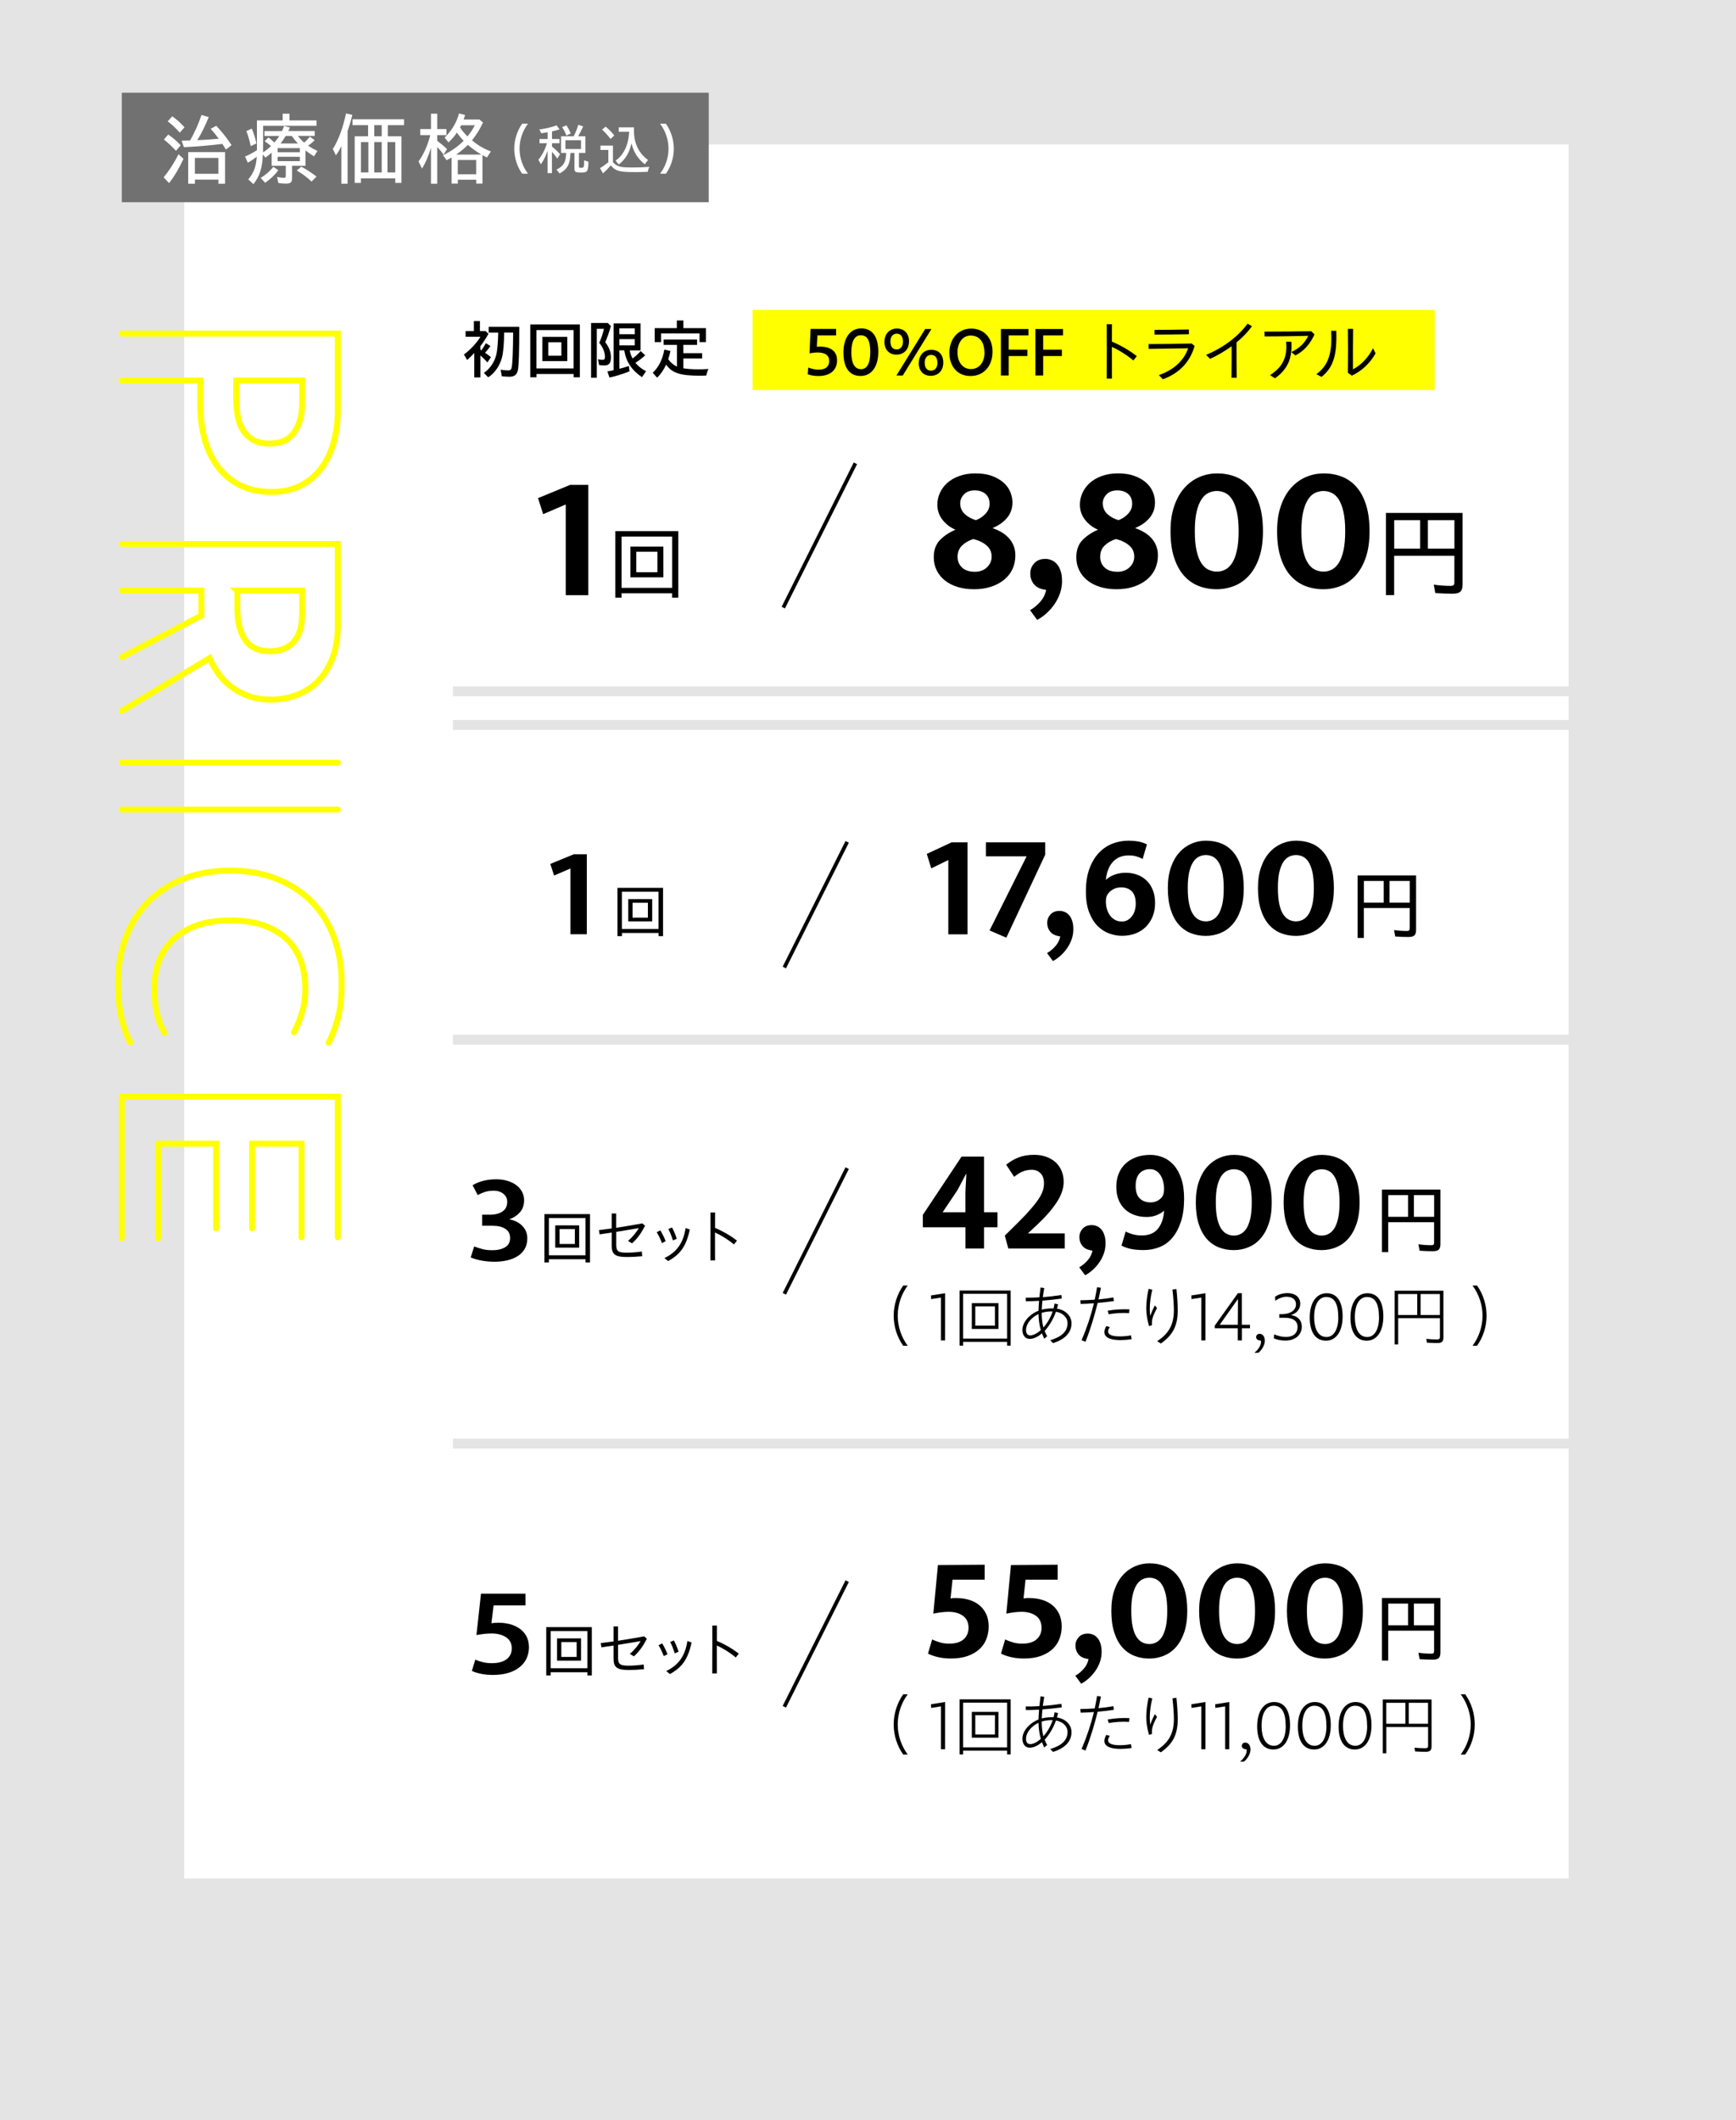 <?xml version="1.0" encoding="UTF-8"?>
<svg id="_レイヤー_2" data-name="レイヤー 2" xmlns="http://www.w3.org/2000/svg" viewBox="0 0 350 427.46">
  <defs>
    <style>
      .cls-1 {
        stroke: #fff;
        stroke-width: 1.2px;
      }

      .cls-1, .cls-2, .cls-3, .cls-4 {
        stroke-miterlimit: 10;
      }

      .cls-1, .cls-5 {
        fill: #fff;
      }

      .cls-2 {
        stroke: #000;
        stroke-width: .75px;
      }

      .cls-2, .cls-3, .cls-4 {
        fill: none;
      }

      .cls-6 {
        fill: #ff0;
      }

      .cls-6, .cls-7, .cls-8, .cls-9, .cls-5 {
        stroke-width: 0px;
      }

      .cls-3 {
        stroke: #e4e4e4;
        stroke-linecap: square;
        stroke-width: 2px;
      }

      .cls-7 {
        fill: #000;
      }

      .cls-8 {
        fill: #e4e4e4;
      }

      .cls-9 {
        fill: #727171;
      }

      .cls-4 {
        stroke: #ff0;
        stroke-linecap: round;
        stroke-width: 1.2px;
      }
    </style>
  </defs>
  <g id="_テキスト" data-name="テキスト">
    <rect class="cls-8" width="350" height="427.46"/>
    <g>
      <rect class="cls-1" x="37.74" y="29.73" width="277.91" height="348.4"/>
      <line class="cls-3" x1="92.32" y1="139.37" x2="315.65" y2="139.37"/>
      <line class="cls-3" x1="92.32" y1="146.16" x2="315.65" y2="146.16"/>
      <line class="cls-3" x1="92.32" y1="209.62" x2="315.65" y2="209.62"/>
      <line class="cls-3" x1="92.32" y1="291.05" x2="315.65" y2="291.05"/>
      <rect class="cls-6" x="151.72" y="62.48" width="137.54" height="16.15"/>
      <g>
        <path class="cls-7" d="M95.6,71.18c-.43.48-.91.95-1.41,1.4l-.66-1.11c1.19-.84,2.61-2.35,3.33-3.57h-2.99v-1.16h1.67v-2h1.22v2h1.15l.57.56c-.52.94-1.05,1.75-1.64,2.51v.67l.21.16c.34-.46.61-.91.91-1.45l.92.58c-.32.47-.71.94-1.09,1.35.56.38.83.57,1.19.89l-.71,1.06c-.39-.44-.84-.89-1.42-1.41v4.43h-1.23v-4.88ZM97.55,75.19c1.33-.91,2.29-2.39,2.58-4.02.17-.9.27-2.18.32-4.1h-1.93v-1.19h6.17c0,5.21-.08,7.65-.27,8.71-.18.93-.71,1.37-1.72,1.37-.35,0-.97-.04-1.53-.09l-.23-1.33c.48.09,1.09.14,1.46.14.56,0,.71-.16.81-.84.14-1.11.21-2.95.25-6.78h-1.82c-.01,2.25-.17,3.96-.43,5-.45,1.7-1.46,3.17-2.78,4.01l-.88-.89Z"/>
        <path class="cls-7" d="M106.9,65.42h10.01v10.65h-1.25v-.67h-7.5v.67h-1.25v-10.65ZM115.65,74.28v-7.73h-7.5v7.73h7.5ZM109.35,67.92h5.02v4.88h-5.02v-4.88ZM113.18,71.72v-2.72h-2.64v2.72h2.64Z"/>
        <path class="cls-7" d="M119.18,65.12h3.35l.63.61c-.36,1.28-.71,2.31-1.14,3.27.76.94,1.15,1.96,1.15,3.06,0,1.16-.38,1.62-1.33,1.62-.36,0-.72-.03-1.06-.09l-.22-1.16c.32.08.67.12.93.12.34,0,.48-.18.48-.6,0-.9-.43-1.96-1.15-2.83.43-.98.74-1.91.94-2.82h-1.44v9.86h-1.15v-11.02ZM122.45,74.88c.49-.07.98-.17,1.26-.25v-9.44h5.43v5.45h-2.17c.08.56.31,1.21.57,1.63.56-.39,1.1-.9,1.63-1.49l.91.86c-.69.63-1.28,1.07-1.97,1.5.5.64,1.2,1.2,2.14,1.71l-.82,1.19c-2.06-1.38-3.2-3.11-3.58-5.41h-.97v3.72c.63-.16,1.19-.31,1.9-.56l.14,1.08c-1.4.55-2.78.97-4.04,1.25l-.43-1.25ZM127.98,67.39v-1.19h-3.11v1.19h3.11ZM127.98,69.63v-1.25h-3.11v1.25h3.11Z"/>
        <path class="cls-7" d="M131.6,75.15c1.18-1.1,1.97-2.65,2.34-4.68l1.23.3c-.14.65-.26,1.12-.45,1.65.47.67,1.02,1.12,1.76,1.5v-4.39h-2.69v-1.07h6.75v1.07h-2.77v1.67h3.79v1.08h-3.79v1.97c.83.14,1.8.21,3.02.21.63,0,1.15-.01,2.03-.07-.22.51-.32.82-.43,1.33-.6.01-.91.03-1.19.03-4.05,0-5.71-.54-6.9-2.23-.54,1.14-1.11,1.95-1.82,2.63l-.88-1.01ZM132,66.15h4.46v-1.54h1.32v1.54h4.54v2.82h-1.28v-1.74h-7.76v1.74h-1.28v-2.82Z"/>
      </g>
      <g>
        <path class="cls-7" d="M114.94,97.76h3.67v22.24h-4.55v-18.29l-4.55,1.95-1.04-3.23,6.47-2.67Z"/>
        <path class="cls-7" d="M124.07,107.08h12.68v13.42h-1.25v-.88h-10.19v.88h-1.25v-13.42ZM135.51,118.52v-10.34h-10.19v10.34h10.19ZM127.09,110.21h6.65v6.19h-6.65v-6.19ZM132.54,115.37v-4.13h-4.26v4.13h4.26Z"/>
      </g>
      <path class="cls-7" d="M279.43,103.41h15.45v14.38c0,1.45-.53,1.91-2.06,1.91-.99,0-2.12-.04-3.44-.13l-.32-1.7c1.11.17,2.27.25,3.34.25.65,0,.82-.15.82-.73v-5.33h-12.14v7.92h-1.66v-16.57ZM286.32,110.61v-5.73h-5.23v5.73h5.23ZM293.23,110.61v-5.73h-5.35v5.73h5.35Z"/>
      <path class="cls-7" d="M273.72,176.49h11.78v10.96c0,1.1-.4,1.46-1.57,1.46-.75,0-1.62-.03-2.63-.1l-.24-1.3c.85.13,1.73.19,2.54.19.5,0,.62-.11.62-.56v-4.07h-9.25v6.03h-1.26v-12.63ZM278.97,181.98v-4.37h-3.99v4.37h3.99ZM284.23,181.98v-4.37h-4.08v4.37h4.08Z"/>
      <path class="cls-7" d="M278.63,239.84h11.78v10.96c0,1.1-.4,1.46-1.57,1.46-.75,0-1.62-.03-2.63-.1l-.24-1.3c.85.13,1.73.19,2.54.19.5,0,.62-.11.62-.56v-4.07h-9.25v6.03h-1.26v-12.63ZM283.88,245.33v-4.37h-3.99v4.37h3.99ZM289.14,245.33v-4.37h-4.08v4.37h4.08Z"/>
      <path class="cls-7" d="M278.63,322.19h11.78v10.96c0,1.1-.4,1.46-1.57,1.46-.75,0-1.62-.03-2.63-.1l-.24-1.3c.85.13,1.73.19,2.54.19.5,0,.62-.11.62-.56v-4.07h-9.25v6.03h-1.26v-12.63ZM283.88,327.68v-4.37h-3.99v4.37h3.99ZM289.14,327.68v-4.37h-4.08v4.37h4.08Z"/>
      <g>
        <path class="cls-7" d="M196.69,95.44c1.26,0,2.35.17,3.28.51.93.34,1.7.78,2.32,1.32.62.54,1.08,1.16,1.38,1.87.3.7.45,1.42.45,2.15,0,1.21-.36,2.25-1.08,3.11-.72.87-1.69,1.55-2.93,2.06.63.23,1.23.5,1.79.83.57.33,1.06.72,1.47,1.17.42.45.74.97.98,1.55.24.58.36,1.23.36,1.96,0,1.03-.2,1.97-.6,2.81-.4.84-.98,1.56-1.72,2.15-.74.59-1.62,1.05-2.64,1.38-1.02.33-2.15.49-3.38.49s-2.35-.16-3.34-.47c-1-.31-1.84-.75-2.55-1.32-.71-.57-1.25-1.25-1.64-2.04-.39-.79-.58-1.67-.58-2.62,0-1.46.42-2.62,1.25-3.47s1.87-1.55,3.13-2.08c-1.06-.45-1.93-1.12-2.62-2-.69-.88-1.04-1.9-1.04-3.06,0-.78.16-1.55.49-2.3s.81-1.43,1.45-2.02c.64-.59,1.45-1.07,2.42-1.43.97-.36,2.08-.55,3.34-.55ZM196.23,108.68c-.93.3-1.69.74-2.28,1.32-.59.58-.89,1.33-.89,2.26,0,.88.3,1.6.91,2.17.6.57,1.47.85,2.6.85.98,0,1.79-.3,2.42-.91.63-.6.94-1.32.94-2.15,0-.93-.35-1.69-1.06-2.28-.71-.59-1.58-1.01-2.64-1.26ZM193.59,101.47c0,.88.31,1.6.92,2.17.62.57,1.36.98,2.25,1.23.75-.28,1.4-.71,1.94-1.3s.81-1.25.81-1.98c0-.88-.28-1.55-.83-2.02-.55-.46-1.27-.7-2.15-.7-.93,0-1.66.26-2.17.79s-.77,1.13-.77,1.81Z"/>
        <path class="cls-7" d="M210.36,118.84c-.86-.18-1.51-.55-1.96-1.13-.45-.58-.68-1.27-.68-2.08s.26-1.47.79-2.06,1.28-.89,2.26-.89c.38,0,.77.08,1.17.23.4.15.77.4,1.09.75.33.35.59.82.79,1.4.2.58.3,1.28.3,2.11s-.14,1.68-.42,2.47c-.28.79-.66,1.53-1.13,2.21s-1.02,1.29-1.62,1.83c-.6.54-1.22.98-1.85,1.3l-1.43-1.96c.75-.43,1.44-.99,2.06-1.7.62-.71,1.01-1.5,1.19-2.38l-.57-.11Z"/>
        <path class="cls-7" d="M225.43,95.44c1.26,0,2.35.17,3.28.51.93.34,1.7.78,2.32,1.32.62.54,1.08,1.16,1.38,1.87.3.7.45,1.42.45,2.15,0,1.21-.36,2.25-1.08,3.11-.72.87-1.69,1.55-2.93,2.06.63.23,1.23.5,1.79.83.57.33,1.06.72,1.47,1.17.42.45.74.97.98,1.55.24.58.36,1.23.36,1.96,0,1.03-.2,1.97-.6,2.81-.4.84-.98,1.56-1.72,2.15-.74.59-1.62,1.05-2.64,1.38-1.02.33-2.15.49-3.38.49s-2.35-.16-3.34-.47c-.99-.31-1.84-.75-2.55-1.32-.71-.57-1.25-1.25-1.64-2.04-.39-.79-.58-1.67-.58-2.62,0-1.46.42-2.62,1.25-3.47s1.87-1.55,3.13-2.08c-1.06-.45-1.93-1.12-2.62-2-.69-.88-1.04-1.9-1.04-3.06,0-.78.16-1.55.49-2.3.33-.75.81-1.43,1.45-2.02.64-.59,1.45-1.07,2.42-1.43.97-.36,2.08-.55,3.34-.55ZM224.98,108.68c-.93.3-1.69.74-2.28,1.32-.59.58-.89,1.33-.89,2.26,0,.88.3,1.6.91,2.17.6.57,1.47.85,2.6.85.98,0,1.79-.3,2.42-.91.63-.6.94-1.32.94-2.15,0-.93-.35-1.69-1.06-2.28-.71-.59-1.58-1.01-2.64-1.26ZM222.34,101.47c0,.88.31,1.6.92,2.17.62.57,1.37.98,2.25,1.23.75-.28,1.4-.71,1.94-1.3s.81-1.25.81-1.98c0-.88-.28-1.55-.83-2.02-.55-.46-1.27-.7-2.15-.7-.93,0-1.66.26-2.17.79-.52.53-.77,1.13-.77,1.81Z"/>
        <path class="cls-7" d="M245.35,95.44c1.33,0,2.57.22,3.7.66,1.13.44,2.11,1.13,2.94,2.08.83.94,1.48,2.15,1.94,3.62.46,1.47.7,3.24.7,5.3s-.25,3.79-.75,5.27c-.5,1.47-1.18,2.69-2.04,3.64-.86.96-1.85,1.66-2.98,2.11-1.13.45-2.32.68-3.55.68-1.33,0-2.57-.23-3.7-.68-1.13-.45-2.11-1.15-2.94-2.09-.83-.94-1.48-2.15-1.96-3.62-.48-1.47-.72-3.24-.72-5.3s.26-3.68.77-5.15c.51-1.47,1.21-2.69,2.08-3.64.87-.96,1.86-1.67,2.98-2.15,1.12-.48,2.3-.72,3.53-.72ZM240.89,107.1c0,1.59.12,2.91.36,3.96.24,1.06.57,1.89.98,2.51s.89,1.05,1.43,1.3c.54.25,1.1.38,1.68.38s1.13-.13,1.66-.4c.53-.26.99-.7,1.4-1.32.4-.62.72-1.45.96-2.49.24-1.04.36-2.36.36-3.94s-.12-2.9-.36-3.94-.56-1.88-.96-2.49c-.4-.62-.87-1.05-1.4-1.3-.53-.25-1.08-.38-1.66-.38s-1.14.13-1.68.38c-.54.25-1.02.69-1.43,1.32s-.74,1.46-.98,2.49c-.24,1.03-.36,2.34-.36,3.92Z"/>
        <path class="cls-7" d="M266.84,95.44c1.33,0,2.57.22,3.7.66,1.13.44,2.11,1.13,2.94,2.08.83.94,1.48,2.15,1.94,3.62.46,1.47.7,3.24.7,5.3s-.25,3.79-.75,5.27c-.5,1.47-1.18,2.69-2.04,3.64-.86.96-1.85,1.66-2.98,2.11-1.13.45-2.32.68-3.55.68-1.33,0-2.57-.23-3.7-.68-1.13-.45-2.11-1.15-2.94-2.09-.83-.94-1.48-2.15-1.96-3.62-.48-1.47-.72-3.24-.72-5.3s.26-3.68.77-5.15c.51-1.47,1.21-2.69,2.08-3.64.87-.96,1.86-1.67,2.98-2.15,1.12-.48,2.3-.72,3.53-.72ZM262.38,107.1c0,1.59.12,2.91.36,3.96.24,1.06.57,1.89.98,2.51s.89,1.05,1.43,1.3c.54.25,1.1.38,1.68.38s1.13-.13,1.66-.4c.53-.26.99-.7,1.4-1.32.4-.62.72-1.45.96-2.49.24-1.04.36-2.36.36-3.94s-.12-2.9-.36-3.94-.56-1.88-.96-2.49c-.4-.62-.87-1.05-1.4-1.3-.53-.25-1.08-.38-1.66-.38s-1.14.13-1.68.38c-.54.25-1.02.69-1.43,1.32s-.74,1.46-.98,2.49c-.24,1.03-.36,2.34-.36,3.92Z"/>
      </g>
      <line class="cls-2" x1="172.46" y1="93.41" x2="157.92" y2="122.5"/>
      <g>
        <path class="cls-7" d="M115.65,172.24h2.66v16.12h-3.3v-13.26l-3.3,1.42-.76-2.34,4.69-1.93Z"/>
        <path class="cls-7" d="M124.48,179h9.2v9.74h-.9v-.64h-7.39v.64h-.9v-9.74ZM132.77,187.29v-7.5h-7.39v7.5h7.39ZM126.66,181.27h4.83v4.49h-4.83v-4.49ZM130.62,185.01v-3h-3.09v3h3.09Z"/>
      </g>
      <g>
        <path class="cls-7" d="M191.85,169.83h3.22v18.54h-3.88v-14.97l-3.44,1.67-.9-2.91,4.99-2.33Z"/>
        <path class="cls-7" d="M210.73,169.83v2.48l-7.84,16.74-3.38-1.46,7.47-14.94h-8.21v-2.82h11.97Z"/>
        <path class="cls-7" d="M213.3,188.71c-.7-.14-1.24-.45-1.61-.93s-.56-1.04-.56-1.71.22-1.2.65-1.69c.43-.49,1.05-.73,1.86-.73.31,0,.63.06.96.19.33.12.63.33.9.62.27.29.49.67.65,1.15.17.48.25,1.05.25,1.74s-.11,1.38-.34,2.03c-.23.65-.54,1.25-.93,1.81-.39.56-.84,1.06-1.33,1.5s-1,.8-1.52,1.07l-1.18-1.61c.62-.35,1.18-.82,1.69-1.4.51-.58.83-1.23.98-1.95l-.47-.09Z"/>
        <path class="cls-7" d="M227.52,169.49c.66,0,1.3.05,1.92.16.62.1,1.22.3,1.8.59l-.87,2.94c-.41-.23-.84-.4-1.29-.53s-.95-.19-1.5-.19c-.72,0-1.36.12-1.91.37s-1.01.59-1.39,1.04c-.38.44-.68.97-.9,1.57-.22.6-.36,1.25-.42,1.95.52-.48,1.12-.83,1.81-1.07.69-.24,1.42-.36,2.19-.36.87,0,1.66.14,2.39.42s1.35.68,1.88,1.21c.53.53.93,1.17,1.22,1.92.29.75.43,1.61.43,2.56s-.16,1.86-.48,2.67c-.32.81-.77,1.5-1.35,2.09-.58.59-1.28,1.04-2.09,1.36-.82.32-1.73.48-2.74.48-.85,0-1.71-.15-2.57-.46-.87-.31-1.65-.82-2.36-1.52-.7-.7-1.27-1.62-1.71-2.76-.43-1.14-.65-2.53-.65-4.19,0-1.82.25-3.38.74-4.68s1.15-2.37,1.95-3.19c.81-.83,1.72-1.43,2.74-1.81,1.02-.38,2.07-.57,3.15-.57ZM222.96,181.7c0,.58.07,1.12.22,1.61s.36.93.64,1.3c.28.37.62.66,1.02.87.4.21.85.31,1.35.31.43,0,.82-.1,1.16-.29.34-.2.63-.46.88-.79.25-.33.43-.71.56-1.15.12-.43.19-.89.19-1.36,0-1.12-.26-1.94-.78-2.48-.52-.54-1.23-.81-2.14-.81-.62,0-1.15.12-1.6.37s-.79.54-1.04.87c-.31.37-.46.89-.46,1.55Z"/>
        <path class="cls-7" d="M243.13,169.49c1.1,0,2.11.18,3.04.54.93.36,1.74.93,2.42,1.71.68.78,1.21,1.77,1.6,2.98.38,1.21.57,2.66.57,4.36s-.21,3.12-.62,4.32-.97,2.21-1.67,2.99c-.7.79-1.52,1.36-2.45,1.74-.93.37-1.9.56-2.91.56-1.1,0-2.11-.19-3.04-.56-.93-.37-1.74-.95-2.42-1.72-.68-.77-1.22-1.77-1.61-2.98-.39-1.21-.59-2.66-.59-4.36s.21-3.02.63-4.23.99-2.21,1.71-2.99c.71-.79,1.53-1.37,2.45-1.77.92-.39,1.89-.59,2.9-.59ZM239.47,179.07c0,1.3.1,2.39.29,3.25.2.87.46,1.56.81,2.06.34.51.73.86,1.18,1.07.44.21.9.31,1.38.31s.93-.11,1.36-.33c.43-.22.82-.58,1.15-1.08.33-.51.59-1.19.79-2.05.2-.86.29-1.94.29-3.24s-.1-2.38-.29-3.24c-.2-.86-.46-1.54-.79-2.05-.33-.51-.71-.86-1.15-1.07-.43-.21-.89-.31-1.36-.31s-.94.1-1.38.31c-.44.21-.84.57-1.18,1.08-.34.52-.61,1.2-.81,2.05-.2.85-.29,1.92-.29,3.22Z"/>
        <path class="cls-7" d="M261.3,169.49c1.1,0,2.11.18,3.04.54.93.36,1.74.93,2.42,1.71.68.78,1.21,1.77,1.6,2.98.38,1.21.57,2.66.57,4.36s-.21,3.12-.62,4.32-.97,2.21-1.67,2.99c-.7.79-1.52,1.36-2.45,1.74-.93.37-1.9.56-2.91.56-1.1,0-2.11-.19-3.04-.56-.93-.37-1.74-.95-2.42-1.72-.68-.77-1.22-1.77-1.61-2.98-.39-1.21-.59-2.66-.59-4.36s.21-3.02.63-4.23.99-2.21,1.71-2.99c.71-.79,1.53-1.37,2.45-1.77.92-.39,1.89-.59,2.9-.59ZM257.64,179.07c0,1.3.1,2.39.29,3.25.2.87.46,1.56.81,2.06.34.51.73.86,1.18,1.07.44.21.9.31,1.38.31s.93-.11,1.36-.33c.43-.22.82-.58,1.15-1.08.33-.51.59-1.19.79-2.05.2-.86.29-1.94.29-3.24s-.1-2.38-.29-3.24c-.2-.86-.46-1.54-.79-2.05-.33-.51-.71-.86-1.15-1.07-.43-.21-.89-.31-1.36-.31s-.94.1-1.38.31c-.44.21-.84.57-1.18,1.08-.34.52-.61,1.2-.81,2.05-.2.85-.29,1.92-.29,3.22Z"/>
      </g>
      <line class="cls-2" x1="170.8" y1="169.73" x2="158.13" y2="195.06"/>
      <g>
        <path class="cls-7" d="M95.27,238.96c1.35-.8,2.95-1.2,4.78-1.2.85,0,1.62.11,2.31.33.7.22,1.29.51,1.77.88.48.37.86.82,1.13,1.33s.41,1.08.41,1.67c0,1-.29,1.82-.86,2.46-.57.64-1.29,1.11-2.13,1.4,1.09.2,1.97.65,2.63,1.33.67.69,1,1.53,1,2.51,0,.83-.18,1.55-.53,2.14-.35.59-.83,1.08-1.44,1.46-.61.38-1.31.66-2.1.84-.8.18-1.64.27-2.53.27s-1.78-.08-2.62-.23c-.84-.15-1.57-.37-2.19-.64l.7-2.21c.62.24,1.21.42,1.76.56.54.14,1.2.2,1.97.2.97,0,1.8-.19,2.48-.58s1.03-1.01,1.03-1.87-.31-1.43-.94-1.85-1.49-.63-2.6-.63h-2.09v-2.23h1.54c1.07,0,1.92-.22,2.56-.65.64-.44.95-1.08.95-1.93,0-.69-.26-1.24-.79-1.65-.52-.41-1.17-.61-1.94-.61-.56,0-1.09.07-1.59.2-.49.14-1.03.37-1.62.69l-1.06-2.02Z"/>
        <path class="cls-7" d="M109.75,244.78h9.2v9.74h-.9v-.64h-7.39v.64h-.9v-9.74ZM118.05,253.08v-7.5h-7.39v7.5h7.39ZM111.94,247.05h4.83v4.49h-4.83v-4.49ZM115.9,250.8v-3h-3.09v3h3.09Z"/>
        <path class="cls-7" d="M123.33,251.1v-2.6c-.81.13-1.63.25-2.44.37l-.14-.86c.89-.11,1.75-.23,2.58-.34v-3.02h.9v2.89c1.77-.27,3.47-.56,5.27-.89l.55.49c-.82,1.56-1.59,2.63-2.63,3.54l-.81-.5c.99-.82,1.69-1.76,2.18-2.58-1.31.23-2.89.5-4.55.76v2.58c0,1.27.31,1.62,2.06,1.62.99,0,1.77-.06,3.1-.23l.07.94c-1.22.12-2.09.16-3.07.16-2.45,0-3.07-.57-3.07-2.32Z"/>
        <path class="cls-7" d="M132.4,248.43l.74-.37c.4.67.77,1.42,1.07,2.18l-.75.39c-.3-.78-.64-1.52-1.06-2.2ZM133.96,253.64c2.57-1.22,3.83-3.16,4.27-6.05l.84.29c-.71,3.41-1.97,5.06-4.37,6.37l-.74-.61ZM134.75,247.79l.74-.32c.37.68.67,1.4.95,2.28l-.77.33c-.29-.89-.56-1.61-.92-2.29Z"/>
        <path class="cls-7" d="M143.25,249.19c0-1.62,0-3.2-.01-4.73h.93c-.01,1.02-.01,2.04-.01,3.1,1.34.55,3.07,1.5,4.42,2.57l-.61.77c-1.18-1-2.64-1.89-3.82-2.41-.01,1.83,0,3.71.01,5.63h-.93c.01-1.68.01-3.33.01-4.93Z"/>
      </g>
      <g>
        <path class="cls-7" d="M193.87,233.18h4.53v11.22h2.7v3.04h-2.7v4.28h-3.75v-4.28h-8.59v-2.51l7.81-11.75ZM193.06,239.91l-3.01,4.49h4.59v-4.15l.19-3.57h-.06l-1.71,3.22Z"/>
        <path class="cls-7" d="M208.03,235.84c-.62,0-1.21.11-1.78.33-.57.22-1.16.58-1.78,1.1l-1.61-2.45c.76-.62,1.59-1.11,2.48-1.46s1.94-.53,3.16-.53c.93,0,1.77.14,2.51.42.74.28,1.37.66,1.88,1.15.51.49.89,1.06,1.16,1.72s.4,1.38.4,2.17c0,1.3-.46,2.67-1.39,4.09-.93,1.43-2.25,2.95-3.97,4.56l-1.86,1.74h7.44v3.04h-11.38l-.71-2.6,2.67-2.64c.99-.99,1.82-1.86,2.48-2.62.66-.75,1.2-1.44,1.61-2.05s.71-1.17.88-1.69c.17-.52.26-1.02.26-1.52,0-.91-.23-1.6-.7-2.06-.47-.46-1.05-.7-1.75-.7Z"/>
        <path class="cls-7" d="M219.79,252.06c-.7-.14-1.24-.45-1.61-.93s-.56-1.04-.56-1.71.22-1.2.65-1.69c.43-.49,1.05-.73,1.86-.73.31,0,.63.06.96.19.33.12.63.33.9.62.27.29.49.67.65,1.15.17.48.25,1.05.25,1.74s-.11,1.38-.34,2.03c-.23.65-.54,1.25-.93,1.81-.39.56-.84,1.06-1.33,1.5s-1,.8-1.52,1.07l-1.18-1.61c.62-.35,1.18-.82,1.69-1.4.51-.58.83-1.23.98-1.95l-.47-.09Z"/>
        <path class="cls-7" d="M230.57,252.03c-.99,0-1.85-.08-2.57-.23-.72-.15-1.35-.38-1.89-.67l.84-2.85c.41.23.89.42,1.43.57.54.15,1.15.23,1.83.23,1.43,0,2.51-.45,3.24-1.35.73-.9,1.15-2.11,1.25-3.64-.39.35-.89.65-1.5.9-.61.25-1.28.37-2,.37-.91,0-1.74-.13-2.48-.4-.74-.27-1.39-.66-1.94-1.18-.55-.52-.97-1.15-1.27-1.91-.3-.75-.45-1.62-.45-2.59s.16-1.86.48-2.65c.32-.8.78-1.47,1.38-2.03.6-.56,1.32-.99,2.17-1.3.85-.31,1.8-.46,2.85-.46.87,0,1.71.17,2.53.5.82.33,1.54.85,2.17,1.55.63.7,1.14,1.61,1.52,2.73.38,1.12.57,2.46.57,4.03,0,1.8-.21,3.35-.64,4.65s-1,2.38-1.72,3.24-1.59,1.49-2.59,1.89c-1,.4-2.07.6-3.21.6ZM234.69,239.69c0-.56-.07-1.07-.2-1.55-.13-.47-.32-.89-.56-1.26-.24-.36-.53-.65-.88-.85-.35-.21-.74-.31-1.18-.31-.89,0-1.6.28-2.12.85s-.79,1.41-.79,2.53.28,2,.84,2.53c.56.53,1.28.79,2.17.79.52,0,.98-.11,1.39-.33.41-.22.73-.49.96-.82.12-.19.22-.4.28-.65.06-.25.09-.56.09-.93Z"/>
        <path class="cls-7" d="M248.77,232.84c1.1,0,2.11.18,3.04.54.93.36,1.74.93,2.42,1.71.68.78,1.21,1.77,1.6,2.98.38,1.21.57,2.66.57,4.36s-.21,3.12-.62,4.32-.97,2.21-1.67,2.99c-.7.79-1.52,1.36-2.45,1.74-.93.37-1.9.56-2.91.56-1.1,0-2.11-.19-3.04-.56-.93-.37-1.74-.95-2.42-1.72-.68-.77-1.22-1.77-1.61-2.98-.39-1.21-.59-2.66-.59-4.36s.21-3.02.63-4.23.99-2.21,1.71-2.99c.71-.79,1.53-1.37,2.45-1.77.92-.39,1.89-.59,2.9-.59ZM245.12,242.42c0,1.3.1,2.39.29,3.25.2.87.46,1.56.81,2.06.34.51.73.86,1.18,1.07.44.21.9.31,1.38.31s.93-.11,1.36-.33c.43-.22.82-.58,1.15-1.08.33-.51.59-1.19.79-2.05.2-.86.29-1.94.29-3.24s-.1-2.38-.29-3.24c-.2-.86-.46-1.54-.79-2.05-.33-.51-.71-.86-1.15-1.07-.43-.21-.89-.31-1.36-.31s-.94.1-1.38.31c-.44.21-.84.57-1.18,1.08-.34.52-.61,1.2-.81,2.05-.2.85-.29,1.92-.29,3.22Z"/>
        <path class="cls-7" d="M266.48,232.84c1.1,0,2.11.18,3.04.54.93.36,1.74.93,2.42,1.71.68.78,1.21,1.77,1.6,2.98.38,1.21.57,2.66.57,4.36s-.21,3.12-.62,4.32-.97,2.21-1.67,2.99c-.7.79-1.52,1.36-2.45,1.74-.93.37-1.9.56-2.91.56-1.1,0-2.11-.19-3.04-.56-.93-.37-1.74-.95-2.42-1.72-.68-.77-1.22-1.77-1.61-2.98-.39-1.21-.59-2.66-.59-4.36s.21-3.02.63-4.23.99-2.21,1.71-2.99c.71-.79,1.53-1.37,2.45-1.77.92-.39,1.89-.59,2.9-.59ZM262.82,242.42c0,1.3.1,2.39.29,3.25.2.87.46,1.56.81,2.06.34.51.73.86,1.18,1.07.44.21.9.31,1.38.31s.93-.11,1.36-.33c.43-.22.82-.58,1.15-1.08.33-.51.59-1.19.79-2.05.2-.86.29-1.94.29-3.24s-.1-2.38-.29-3.24c-.2-.86-.46-1.54-.79-2.05-.33-.51-.71-.86-1.15-1.07-.43-.21-.89-.31-1.36-.31s-.94.1-1.38.31c-.44.21-.84.57-1.18,1.08-.34.52-.61,1.2-.81,2.05-.2.85-.29,1.92-.29,3.22Z"/>
      </g>
      <line class="cls-2" x1="170.8" y1="235.51" x2="158.13" y2="260.85"/>
      <g>
        <path class="cls-7" d="M105.94,321.3v2.37h-6.42l-.45,3.6c.26-.04.49-.06.7-.08.2-.02.44-.03.73-.03.79,0,1.55.1,2.28.29s1.39.49,1.97.89,1.03.91,1.38,1.54c.34.63.51,1.38.51,2.25,0,.76-.15,1.48-.44,2.15-.29.67-.74,1.26-1.35,1.77-.61.51-1.36.91-2.27,1.2-.91.29-1.97.44-3.18.44-.85,0-1.64-.07-2.38-.22-.74-.15-1.37-.34-1.89-.6l.7-2.26c.46.2.97.37,1.51.5.54.14,1.14.21,1.79.21,1.31,0,2.31-.27,3.01-.8.7-.54,1.04-1.28,1.04-2.22s-.39-1.72-1.17-2.22c-.78-.5-1.74-.75-2.89-.75-.52,0-1.04.03-1.56.09-.51.06-1.01.14-1.5.23l.91-8.33h8.96Z"/>
        <path class="cls-7" d="M110.12,328.05h9.2v9.74h-.9v-.64h-7.39v.64h-.9v-9.74ZM118.42,336.34v-7.5h-7.39v7.5h7.39ZM112.31,330.32h4.83v4.49h-4.83v-4.49ZM116.26,334.06v-3h-3.09v3h3.09Z"/>
        <path class="cls-7" d="M123.7,334.36v-2.6c-.81.13-1.63.25-2.44.37l-.14-.86c.89-.11,1.75-.23,2.58-.34v-3.02h.9v2.89c1.77-.27,3.47-.56,5.27-.89l.55.49c-.82,1.56-1.59,2.63-2.63,3.54l-.81-.5c.99-.82,1.69-1.76,2.18-2.58-1.31.23-2.89.5-4.55.76v2.58c0,1.27.31,1.62,2.06,1.62.99,0,1.77-.06,3.1-.23l.07.94c-1.22.12-2.09.16-3.07.16-2.45,0-3.07-.57-3.07-2.32Z"/>
        <path class="cls-7" d="M132.77,331.7l.74-.37c.4.67.77,1.42,1.07,2.18l-.75.39c-.3-.78-.64-1.52-1.06-2.2ZM134.32,336.9c2.57-1.22,3.83-3.16,4.27-6.05l.84.29c-.71,3.41-1.97,5.06-4.37,6.37l-.74-.61ZM135.12,331.05l.74-.32c.37.68.67,1.4.95,2.28l-.77.33c-.29-.89-.56-1.61-.92-2.29Z"/>
        <path class="cls-7" d="M143.62,332.46c0-1.62,0-3.2-.01-4.73h.93c-.01,1.02-.01,2.04-.01,3.1,1.34.55,3.07,1.5,4.42,2.57l-.61.77c-1.18-1-2.64-1.89-3.82-2.41-.01,1.83,0,3.71.01,5.63h-.93c.01-1.68.01-3.33.01-4.93Z"/>
      </g>
      <g>
        <path class="cls-7" d="M198.52,315.47v3.01h-6.48l-.4,3.78c.27-.04.49-.06.65-.06h.65c.83,0,1.63.11,2.4.34.78.23,1.46.57,2.05,1.04.59.46,1.06,1.06,1.41,1.78.35.72.53,1.58.53,2.57,0,.87-.15,1.69-.45,2.48-.3.79-.76,1.47-1.39,2.06-.63.59-1.43,1.05-2.39,1.4-.96.34-2.09.51-3.39.51-.93,0-1.79-.09-2.59-.28-.8-.19-1.47-.42-2.03-.71l.84-2.85c.5.23,1.02.42,1.58.59.56.17,1.18.25,1.86.25,1.28,0,2.25-.29,2.91-.88.66-.59.99-1.36.99-2.31,0-1.07-.38-1.88-1.13-2.42-.75-.54-1.72-.81-2.9-.81-.52,0-1.04.04-1.57.11-.53.07-1.03.16-1.5.26l.93-9.8,9.42-.06Z"/>
        <path class="cls-7" d="M213.24,315.47v3.01h-6.48l-.4,3.78c.27-.04.49-.06.65-.06h.65c.83,0,1.63.11,2.4.34.78.23,1.46.57,2.05,1.04.59.46,1.06,1.06,1.41,1.78s.53,1.58.53,2.57c0,.87-.15,1.69-.45,2.48-.3.79-.76,1.47-1.39,2.06-.63.59-1.43,1.05-2.39,1.4-.96.34-2.09.51-3.39.51-.93,0-1.79-.09-2.59-.28-.8-.19-1.47-.42-2.03-.71l.84-2.85c.5.23,1.02.42,1.58.59.56.17,1.18.25,1.86.25,1.28,0,2.25-.29,2.91-.88.66-.59.99-1.36.99-2.31,0-1.07-.38-1.88-1.13-2.42-.75-.54-1.72-.81-2.9-.81-.52,0-1.04.04-1.57.11-.53.07-1.03.16-1.5.26l.93-9.8,9.42-.06Z"/>
        <path class="cls-7" d="M219,334.41c-.7-.14-1.24-.45-1.61-.93s-.56-1.04-.56-1.71.22-1.2.65-1.69c.43-.49,1.05-.73,1.86-.73.31,0,.63.06.96.19.33.12.63.33.9.62.27.29.49.67.65,1.15.17.48.25,1.05.25,1.74s-.11,1.38-.34,2.03c-.23.65-.54,1.25-.93,1.81-.39.56-.84,1.06-1.33,1.5s-1,.8-1.52,1.07l-1.18-1.61c.62-.35,1.18-.82,1.69-1.4.51-.58.83-1.23.98-1.95l-.47-.09Z"/>
        <path class="cls-7" d="M231.74,315.19c1.1,0,2.11.18,3.04.54.93.36,1.74.93,2.42,1.71.68.78,1.21,1.77,1.6,2.98.38,1.21.57,2.66.57,4.36s-.21,3.12-.62,4.32-.97,2.21-1.67,2.99c-.7.79-1.52,1.36-2.45,1.74-.93.37-1.9.56-2.91.56-1.1,0-2.11-.19-3.04-.56-.93-.37-1.74-.95-2.42-1.72-.68-.77-1.22-1.77-1.61-2.98-.39-1.21-.59-2.66-.59-4.36s.21-3.02.63-4.23c.42-1.21.99-2.21,1.71-2.99.71-.79,1.53-1.37,2.45-1.77.92-.39,1.89-.59,2.9-.59ZM228.08,324.77c0,1.3.1,2.39.29,3.25.2.87.46,1.56.81,2.06.34.51.73.86,1.18,1.07.44.21.9.31,1.38.31s.93-.11,1.36-.33c.43-.22.82-.58,1.15-1.08.33-.51.59-1.19.79-2.05.2-.86.29-1.94.29-3.24s-.1-2.38-.29-3.24c-.2-.86-.46-1.54-.79-2.05-.33-.51-.71-.86-1.15-1.07-.43-.21-.89-.31-1.36-.31s-.94.1-1.38.31c-.44.21-.84.57-1.18,1.08-.34.52-.61,1.2-.81,2.05-.2.85-.29,1.92-.29,3.22Z"/>
        <path class="cls-7" d="M249.44,315.19c1.1,0,2.11.18,3.04.54.93.36,1.74.93,2.42,1.71.68.78,1.21,1.77,1.6,2.98.38,1.21.57,2.66.57,4.36s-.21,3.12-.62,4.32-.97,2.21-1.67,2.99c-.7.79-1.52,1.36-2.45,1.74-.93.37-1.9.56-2.91.56-1.1,0-2.11-.19-3.04-.56-.93-.37-1.74-.95-2.42-1.72-.68-.77-1.22-1.77-1.61-2.98-.39-1.21-.59-2.66-.59-4.36s.21-3.02.63-4.23c.42-1.21.99-2.21,1.71-2.99.71-.79,1.53-1.37,2.45-1.77.92-.39,1.89-.59,2.9-.59ZM245.78,324.77c0,1.3.1,2.39.29,3.25.2.87.46,1.56.81,2.06.34.51.73.86,1.18,1.07.44.21.9.31,1.38.31s.93-.11,1.36-.33c.43-.22.82-.58,1.15-1.08.33-.51.59-1.19.79-2.05.2-.86.29-1.94.29-3.24s-.1-2.38-.29-3.24c-.2-.86-.46-1.54-.79-2.05-.33-.51-.71-.86-1.15-1.07-.43-.21-.89-.31-1.36-.31s-.94.1-1.38.31c-.44.21-.84.57-1.18,1.08-.34.52-.61,1.2-.81,2.05-.2.85-.29,1.92-.29,3.22Z"/>
        <path class="cls-7" d="M267.14,315.19c1.1,0,2.11.18,3.04.54.93.36,1.74.93,2.42,1.71.68.78,1.21,1.77,1.6,2.98.38,1.21.57,2.66.57,4.36s-.21,3.12-.62,4.32c-.41,1.21-.97,2.21-1.67,2.99-.7.79-1.52,1.36-2.45,1.74-.93.37-1.9.56-2.91.56-1.1,0-2.11-.19-3.04-.56-.93-.37-1.74-.95-2.42-1.72-.68-.77-1.22-1.77-1.61-2.98-.39-1.21-.59-2.66-.59-4.36s.21-3.02.63-4.23.99-2.21,1.71-2.99c.71-.79,1.53-1.37,2.45-1.77.92-.39,1.89-.59,2.9-.59ZM263.49,324.77c0,1.3.1,2.39.29,3.25.2.87.46,1.56.81,2.06.34.51.73.86,1.18,1.07.44.21.9.31,1.38.31s.93-.11,1.36-.33c.43-.22.82-.58,1.15-1.08.33-.51.59-1.19.79-2.05.2-.86.29-1.94.29-3.24s-.1-2.38-.29-3.24c-.2-.86-.46-1.54-.79-2.05-.33-.51-.71-.86-1.15-1.07-.43-.21-.89-.31-1.36-.31s-.94.1-1.38.31c-.44.21-.84.57-1.18,1.08-.34.52-.61,1.2-.81,2.05-.2.85-.29,1.92-.29,3.22Z"/>
      </g>
      <line class="cls-2" x1="170.8" y1="318.78" x2="158.13" y2="344.11"/>
      <g>
        <path class="cls-7" d="M162.86,75.46l.09-1.36c.79.3,1.51.43,2.11.43,1.53,0,2.11-.76,2.11-1.75,0-1.46-1.32-2.02-3.96-1.55l.21-4.92h5.15v1.31h-3.77l-.12,2.29c2.79-.2,4.08.89,4.08,2.74s-1.23,3.16-3.75,3.16c-.66,0-1.41-.08-2.15-.34Z"/>
        <path class="cls-7" d="M170.04,71.15c0-3.1,1.41-4.94,3.61-4.94s3.43,1.65,3.43,4.68-1.36,4.91-3.58,4.91-3.45-1.66-3.45-4.65ZM175.46,71.05c0-2.47-.62-3.45-1.93-3.45-1.19,0-1.89,1.14-1.89,3.41s.69,3.42,1.95,3.42c1.18,0,1.86-1.11,1.86-3.38Z"/>
        <path class="cls-7" d="M178.31,68.93c0-1.59,1.02-2.69,2.51-2.69s2.45.99,2.45,2.57-.97,2.69-2.54,2.69c-1.46,0-2.42-1.01-2.42-2.57ZM182.05,68.88c0-.94-.38-1.61-1.28-1.61-.76,0-1.25.63-1.25,1.59,0,1.02.47,1.59,1.25,1.59s1.28-.59,1.28-1.58ZM186.52,66.33h1.27l-5.78,9.38h-1.28l5.8-9.38ZM185.24,73.22c0-1.62,1.02-2.7,2.52-2.7s2.42.99,2.42,2.57-.97,2.68-2.54,2.68c-1.45,0-2.41-.99-2.41-2.55ZM188.99,73.15c0-.95-.38-1.59-1.28-1.59-.78,0-1.28.61-1.28,1.58,0,1.02.49,1.59,1.26,1.59s1.31-.57,1.31-1.58Z"/>
        <path class="cls-7" d="M191.4,71.17c0-2.86,1.8-4.92,4.4-4.92s4.31,1.88,4.31,4.65-1.66,4.91-4.46,4.91c-2.56,0-4.24-1.88-4.24-4.64ZM198.48,71.06c0-1.59-.67-3.41-2.79-3.41-1.66,0-2.65,1.55-2.65,3.36,0,1.96,1.01,3.4,2.72,3.4s2.73-1.44,2.73-3.34Z"/>
        <path class="cls-7" d="M201.8,66.33h5.55v1.29h-3.99v2.87h3.77v1.29h-3.77v3.92h-1.57v-9.38Z"/>
        <path class="cls-7" d="M208.76,66.33h5.55v1.29h-3.99v2.87h3.77v1.29h-3.77v3.92h-1.57v-9.38Z"/>
        <path class="cls-7" d="M223.14,70.73c0-1.84,0-3.63-.01-5.37h1.05c-.01,1.16-.01,2.32-.01,3.52,1.53.62,3.48,1.7,5.02,2.92l-.69.88c-1.34-1.13-3-2.15-4.33-2.74-.01,2.08,0,4.21.01,6.4h-1.05c.01-1.9.01-3.78.01-5.6Z"/>
        <path class="cls-7" d="M233.65,75.62c3.11-1.08,5.05-3,5.9-5.4-3,.05-5.5.09-7.97.12v-.97c2.48,0,5.09-.03,8.68-.11l.59.49c-.96,3.33-3.16,5.52-6.4,6.72l-.81-.85ZM232.75,66.5c2.23.01,4.21-.01,6.95-.07v.96c-2.83.05-4.83.07-6.94.07v-.96Z"/>
        <path class="cls-7" d="M243.16,71.54c3.47-1.43,6.52-3.73,8.36-6.29l.89.53c-.84,1.16-1.9,2.27-3.11,3.25,0,2.38,0,4.75.03,7.13h-1.05c.03-2.11.03-4.23.03-6.35-1.34.97-2.82,1.84-4.35,2.54l-.8-.81Z"/>
        <path class="cls-7" d="M260.35,70.98c1.73-.8,2.8-1.97,3.4-3.27-2.89.07-6.46.13-8.79.12l-.03-.97c3.23,0,6.59-.04,9.44-.09l.65.66c-.78,1.69-1.94,3.27-3.86,4.23l-.81-.67ZM256.07,75.63c1.63-1.07,2.47-2.17,2.89-3.34.26-.67.39-1.51.39-2.31,0-.3-.01-.62-.05-1.08h1.05c.03.51.03.78.03,1.07,0,.92-.16,1.94-.45,2.73-.47,1.3-1.42,2.58-2.89,3.57l-.97-.63Z"/>
        <path class="cls-7" d="M265.39,75.44c2.36-1.71,3.25-4.1,2.98-8.74h1.04c.17,5-.63,7.4-2.98,9.29l-1.04-.55ZM271.76,75.16c.04-3,.04-5.92,0-8.86h1.04c-.04,2.73-.04,5.44-.03,8.16,1.5-.77,3.02-2.23,4.05-4.25l.51,1.03c-1.12,2-2.77,3.55-4.78,4.5l-.8-.57Z"/>
      </g>
      <g>
        <path class="cls-7" d="M180.99,265.27c0,2.12.7,4.28,2.02,6.06h-.91c-1.27-1.78-1.92-3.94-1.92-6.06s.66-4.31,1.92-6.09h.91c-1.32,1.78-2.02,3.94-2.02,6.09Z"/>
        <path class="cls-7" d="M190.55,260.73v.51s-.01,9.01-.01,9.01h-.83v-8.64l-1.98.31-.03-.74,2.85-.45Z"/>
        <path class="cls-7" d="M203.76,260.19v11.11h-.71v-.76h-8.88v.76h-.71v-11.11h10.29ZM203.05,260.85h-8.88v9.03h8.88v-9.03ZM201.3,262.73v5.2h-5.37v-5.2h5.37ZM200.59,263.39h-3.96v3.88h3.96v-3.88Z"/>
        <path class="cls-7" d="M207.5,265.43c.55-.51,1.2-.92,1.87-1.17.01-.57.07-1.32.12-1.99-1,.05-1.91.08-2.65.08l-.04-.72c.71.01,1.67,0,2.75-.07.07-.69.16-1.43.24-1.98l.75.12c-.11.57-.21,1.19-.29,1.82,1.18-.08,2.47-.23,3.74-.43l.07.72c-1.26.18-2.62.31-3.89.41-.07.63-.12,1.27-.13,1.82.76-.2,1.59-.27,2.37-.24.08-.32.16-.68.2-.99l.71.15c-.05.26-.13.59-.23.88,1.47.2,2.94,1.27,2.94,2.97,0,2.04-1.59,3.32-3.72,3.98l-.58-.58c2.22-.65,3.5-1.73,3.5-3.43,0-1.3-1.14-2.13-2.34-2.32-.52,1.51-1.36,2.86-2.27,3.88.13.36.32.74.5,1.05l-.58.51c-.16-.32-.32-.7-.47-1.08-.8.69-1.66,1.12-2.47,1.12-.99,0-1.47-.84-1.47-1.8,0-.88.45-1.86,1.36-2.71ZM207.73,269.23c.6,0,1.39-.41,2.11-1.07-.31-1-.44-2.19-.47-3.23-.49.23-.98.57-1.39.96-.82.78-1.12,1.62-1.12,2.26s.24,1.08.87,1.08ZM210.37,267.65c.74-.85,1.43-1.96,1.86-3.25-.78-.03-1.52.07-2.21.28.01.96.09,2.11.35,2.97Z"/>
        <path class="cls-7" d="M220.55,262.76c-.99.07-1.92.12-2.67.13l-.08-.74c.87-.01,1.87-.04,2.91-.12.19-.84.33-1.67.47-2.51l.78.12c-.13.73-.31,1.53-.49,2.34,1-.09,2.03-.22,2.99-.41l.12.74c-.94.15-2.11.28-3.28.38-.63,2.57-1.47,5.36-2.45,7.83l-.79-.31c1.08-2.53,1.9-5,2.49-7.45ZM225.84,270.18c-1.75,0-3.19-.42-3.19-1.62,0-.32.15-.77.39-1.2l.72.2c-.23.3-.36.63-.36.89,0,.61.76.99,2.34.99.55,0,1.54-.05,2.26-.22l.16.77c-.74.15-1.82.19-2.31.19ZM227.72,264l-.09.74c-1.39-.09-2.87.01-4.1.24l-.21-.72c1.51-.27,3.05-.34,4.41-.27Z"/>
        <path class="cls-7" d="M231.81,263.95c0,.58.04.96.11,1.35.2-.66.62-1.57.91-2.12l.44.55c-.35.63-.51.97-.74,1.55-.25.65-.33,1.19-.27,1.89l-.6.2c-.43-1.53-.56-2.58-.56-3.59,0-1.19.15-2.44.47-3.93l.75.16c-.35,1.38-.51,2.75-.51,3.93ZM237.45,264.12c0,3.36-1.11,5.12-3.41,6.75l-.74-.46c2.15-1.45,3.37-3.08,3.37-6.27,0-.85-.11-2.71-.29-4.16l.8-.09c.16,1.46.27,3.2.27,4.23Z"/>
        <path class="cls-7" d="M243.04,260.73v.51s-.01,9.01-.01,9.01h-.83v-8.64l-1.98.31-.03-.74,2.85-.45Z"/>
        <path class="cls-7" d="M244.92,267.25l4.65-6.52h.8v6.36h1.64v.7h-1.63v2.46h-.83v-2.46h-4.64v-.54ZM249.56,267.09l.03-5.2-3.68,5.2h3.65Z"/>
        <path class="cls-7" d="M254.21,270.27c-.59-.01-.96-.27-.96-.68,0-.36.25-.67.71-.67.63,0,1.04.57,1.04,1.4s-.54,1.81-1.31,2.43h-.79c.78-.63,1.5-1.65,1.31-2.48Z"/>
        <path class="cls-7" d="M256.81,269.86l.08-.84c.71.31,1.54.53,2.35.53,1.67,0,2.37-.92,2.37-1.99,0-1.24-.9-1.88-2.61-1.88-.43,0-.74,0-1.07.01v-.73c.6,0,.99-.01,1.32-.07,1.27-.23,2.04-.92,2.04-1.92,0-.95-.71-1.53-1.92-1.53-.73,0-1.56.31-2.25.82l-.05-.82c.68-.49,1.63-.73,2.5-.73,1.58,0,2.58.84,2.58,2.13,0,1.11-.71,1.94-1.88,2.3,1.36.2,2.19,1.04,2.19,2.32,0,1.57-1.19,2.82-3.34,2.82-.8,0-1.67-.16-2.31-.45Z"/>
        <path class="cls-7" d="M264.06,265.66c0-3.05,1.34-4.93,3.42-4.93s3.21,1.69,3.21,4.67-1.27,4.9-3.36,4.9-3.27-1.69-3.27-4.65ZM269.81,265.58c0-2.81-.82-4.09-2.43-4.09-1.47,0-2.43,1.47-2.43,4.02s.9,4.05,2.49,4.05c1.42,0,2.38-1.44,2.38-3.98Z"/>
        <path class="cls-7" d="M272.27,265.66c0-3.05,1.34-4.93,3.42-4.93s3.21,1.69,3.21,4.67-1.27,4.9-3.36,4.9-3.27-1.69-3.27-4.65ZM278.02,265.58c0-2.81-.82-4.09-2.43-4.09-1.47,0-2.43,1.47-2.43,4.02s.9,4.05,2.49,4.05c1.42,0,2.38-1.44,2.38-3.98Z"/>
        <path class="cls-7" d="M291.01,260.23v9.41c0,.85-.31,1.13-1.2,1.13-.57,0-1.43-.03-2.12-.07l-.13-.76c.78.08,1.54.11,2.15.11.45,0,.6-.11.6-.47v-3.81h-8.42v5.29h-.71v-10.84h9.84ZM285.73,260.89h-3.85v4.23h3.85v-4.23ZM290.3,260.89h-3.89v4.23h3.89v-4.23Z"/>
        <path class="cls-7" d="M297.79,259.18c1.27,1.78,1.92,3.94,1.92,6.09s-.66,4.28-1.92,6.06h-.91c1.32-1.78,2.02-3.94,2.02-6.06s-.7-4.31-2.02-6.09h.91Z"/>
      </g>
      <g>
        <path class="cls-7" d="M180.99,347.68c0,2.12.7,4.28,2.02,6.06h-.91c-1.27-1.78-1.92-3.94-1.92-6.06s.66-4.31,1.92-6.09h.91c-1.32,1.78-2.02,3.94-2.02,6.09Z"/>
        <path class="cls-7" d="M190.55,343.15v.51s-.01,9.01-.01,9.01h-.83v-8.64l-1.98.31-.03-.74,2.85-.45Z"/>
        <path class="cls-7" d="M203.76,342.61v11.11h-.71v-.76h-8.88v.76h-.71v-11.11h10.29ZM203.05,343.27h-8.88v9.03h8.88v-9.03ZM201.3,345.14v5.2h-5.37v-5.2h5.37ZM200.59,345.81h-3.96v3.88h3.96v-3.88Z"/>
        <path class="cls-7" d="M207.5,347.85c.55-.51,1.2-.92,1.87-1.17.01-.57.07-1.32.12-1.99-1,.05-1.91.08-2.65.08l-.04-.72c.71.01,1.67,0,2.75-.07.07-.69.16-1.43.24-1.98l.75.12c-.11.57-.21,1.19-.29,1.82,1.18-.08,2.47-.23,3.74-.43l.07.72c-1.26.18-2.62.31-3.89.41-.07.63-.12,1.27-.13,1.82.76-.2,1.59-.27,2.37-.24.08-.32.16-.68.2-.99l.71.15c-.05.26-.13.59-.23.88,1.47.2,2.94,1.27,2.94,2.97,0,2.04-1.59,3.32-3.72,3.98l-.58-.58c2.22-.65,3.5-1.73,3.5-3.43,0-1.3-1.14-2.13-2.34-2.32-.52,1.51-1.36,2.86-2.27,3.88.13.36.32.74.5,1.05l-.58.51c-.16-.32-.32-.7-.47-1.08-.8.69-1.66,1.12-2.47,1.12-.99,0-1.47-.84-1.47-1.8,0-.88.45-1.86,1.36-2.71ZM207.73,351.64c.6,0,1.39-.41,2.11-1.07-.31-1-.44-2.19-.47-3.23-.49.23-.98.57-1.39.96-.82.78-1.12,1.62-1.12,2.26s.24,1.08.87,1.08ZM210.37,350.06c.74-.85,1.43-1.96,1.86-3.25-.78-.03-1.52.07-2.21.28.01.96.09,2.11.35,2.97Z"/>
        <path class="cls-7" d="M220.55,345.17c-.99.07-1.92.12-2.67.13l-.08-.74c.87-.01,1.87-.04,2.91-.12.19-.84.33-1.67.47-2.51l.78.12c-.13.73-.31,1.53-.49,2.34,1-.09,2.03-.22,2.99-.41l.12.74c-.94.15-2.11.28-3.28.38-.63,2.57-1.47,5.36-2.45,7.83l-.79-.31c1.08-2.53,1.9-5,2.49-7.45ZM225.84,352.6c-1.75,0-3.19-.42-3.19-1.62,0-.32.15-.77.39-1.2l.72.2c-.23.3-.36.63-.36.89,0,.61.76.99,2.34.99.55,0,1.54-.05,2.26-.22l.16.77c-.74.15-1.82.19-2.31.19ZM227.72,346.41l-.09.74c-1.39-.09-2.87.01-4.1.24l-.21-.72c1.51-.27,3.05-.34,4.41-.27Z"/>
        <path class="cls-7" d="M231.81,346.36c0,.58.04.96.11,1.35.2-.66.62-1.57.91-2.12l.44.55c-.35.63-.51.97-.74,1.55-.25.65-.33,1.19-.27,1.89l-.6.2c-.43-1.53-.56-2.58-.56-3.59,0-1.19.15-2.44.47-3.93l.75.16c-.35,1.38-.51,2.75-.51,3.93ZM237.45,346.54c0,3.36-1.11,5.12-3.41,6.75l-.74-.46c2.15-1.45,3.37-3.08,3.37-6.27,0-.85-.11-2.71-.29-4.16l.8-.09c.16,1.46.27,3.2.27,4.23Z"/>
        <path class="cls-7" d="M243.04,343.15v.51s-.01,9.01-.01,9.01h-.83v-8.64l-1.98.31-.03-.74,2.85-.45Z"/>
        <path class="cls-7" d="M247.85,343.15v.51s-.01,9.01-.01,9.01h-.83v-8.64l-1.98.31-.03-.74,2.85-.45Z"/>
        <path class="cls-7" d="M251.32,352.68c-.59-.01-.96-.27-.96-.68,0-.36.25-.67.71-.67.63,0,1.04.57,1.04,1.4s-.54,1.81-1.31,2.43h-.79c.78-.63,1.5-1.65,1.31-2.48Z"/>
        <path class="cls-7" d="M253.46,348.08c0-3.05,1.34-4.93,3.42-4.93s3.21,1.69,3.21,4.67-1.27,4.9-3.36,4.9-3.27-1.69-3.27-4.65ZM259.21,347.99c0-2.81-.82-4.09-2.43-4.09-1.47,0-2.43,1.47-2.43,4.02s.9,4.05,2.49,4.05c1.42,0,2.38-1.44,2.38-3.98Z"/>
        <path class="cls-7" d="M261.67,348.08c0-3.05,1.34-4.93,3.42-4.93s3.21,1.69,3.21,4.67-1.27,4.9-3.36,4.9-3.27-1.69-3.27-4.65ZM267.42,347.99c0-2.81-.82-4.09-2.43-4.09-1.47,0-2.43,1.47-2.43,4.02s.9,4.05,2.49,4.05c1.42,0,2.38-1.44,2.38-3.98Z"/>
        <path class="cls-7" d="M269.88,348.08c0-3.05,1.34-4.93,3.42-4.93s3.21,1.69,3.21,4.67-1.27,4.9-3.36,4.9-3.27-1.69-3.27-4.65ZM275.63,347.99c0-2.81-.82-4.09-2.43-4.09-1.47,0-2.43,1.47-2.43,4.02s.9,4.05,2.49,4.05c1.42,0,2.38-1.44,2.38-3.98Z"/>
        <path class="cls-7" d="M288.62,342.65v9.41c0,.85-.31,1.13-1.2,1.13-.58,0-1.43-.03-2.12-.07l-.13-.76c.78.08,1.54.11,2.15.11.46,0,.6-.11.6-.47v-3.81h-8.42v5.29h-.71v-10.84h9.84ZM283.34,343.31h-3.85v4.23h3.85v-4.23ZM287.91,343.31h-3.89v4.23h3.89v-4.23Z"/>
        <path class="cls-7" d="M295.41,341.59c1.27,1.78,1.92,3.94,1.92,6.09s-.66,4.28-1.92,6.06h-.91c1.32-1.78,2.02-3.94,2.02-6.06s-.7-4.31-2.02-6.09h.91Z"/>
      </g>
      <rect class="cls-9" x="24.56" y="18.69" width="118.33" height="22.08"/>
      <g>
        <path class="cls-5" d="M32.99,35.76c1.04-1.25,2.18-2.99,2.99-4.66l1.02.91c-.88,1.92-1.89,3.6-2.91,4.9l-1.1-1.15ZM33.04,28.12l.88-.99c.88.59,1.73,1.31,2.51,2.16l-.96,1.12c-.74-.83-1.57-1.6-2.43-2.29ZM33.81,24.47l.91-1.02c.83.56,1.68,1.33,2.48,2.22l-.96,1.07c-.83-.94-1.65-1.71-2.43-2.27ZM45.52,30.11l-.69-1.1c-2.1.27-4.99.53-7.75.67l-.46-1.31,1.71-.05c.91-1.6,1.71-3.38,2.29-5.14l1.47.42c-.67,1.67-1.44,3.23-2.3,4.66,1.01-.03,2.75-.14,4.31-.29-.56-.77-1.06-1.38-1.63-2l1.14-.61c1.1,1.17,2.24,2.61,3.07,3.89l-1.12.91-.03-.05ZM37.94,30.67h7.44v6.37h-1.34v-.83h-4.74v.83h-1.36v-6.37ZM44.03,35.04v-3.2h-4.74v3.2h4.74Z"/>
        <path class="cls-5" d="M50.06,36.17c1.12-1.36,1.58-2.61,1.71-4.59-.54.45-1.2.88-1.81,1.22l-.56-1.25c.75-.3,1.55-.72,2.4-1.27v-6h5.19v-1.36h1.38v1.36h5.44v1.09h-10.76v3.31c0,1.09,0,1.38-.02,2.03.48-.27,1.04-.72,1.62-1.26-.61-.5-.83-.66-1.3-.98l.78-.75c.4.27.64.5,1.18,1.02.37-.43.7-.85.99-1.33h-2.99v-.99h3.55c.19-.4.3-.72.4-1.01l1.2.3c-.14.35-.22.51-.34.7h5.33v.99h-3.39c.32.43.8.95,1.26,1.35.42-.34.83-.79,1.15-1.2l.98.71c-.45.45-.96.88-1.34,1.1.48.34,1.2.75,1.9,1.07l-.7,1.09c-.48-.29-1.12-.72-1.71-1.17v3.07h-2.72v2.51c0,.83-.29,1.09-1.22,1.09-.54,0-1.14-.05-1.54-.13l-.26-1.22c.46.11,1.01.18,1.36.18.3,0,.4-.1.4-.43v-2h-2.85v-2.66c-.38.37-.78.67-1.26,1.01l-.51-.64c-.11,2.75-.62,4.32-1.9,6l-1.06-.98ZM49.67,26.43l1.09-.5c.38.87.69,1.84.94,2.98l-1.15.56c-.27-1.26-.54-2.21-.88-3.04ZM52.55,35.87c.99-.59,1.89-1.38,2.55-2.24l1.02.69c-.69.93-1.6,1.79-2.66,2.53l-.91-.98ZM60.45,30.7v-.83h-4.48v.83h4.48ZM60.45,32.49v-.88h-4.48v.88h4.48ZM60.08,28.92c-.4-.38-.83-.9-1.26-1.51h-1.22c-.27.46-.61.98-1.04,1.51h3.52ZM59.82,34.37l.93-.77c1.01.54,1.98,1.18,3.06,2l-.99,1.01c-.8-.77-1.81-1.54-2.99-2.24Z"/>
        <path class="cls-5" d="M68.81,29.47c-.29.61-.62,1.22-1.09,1.84l-.62-1.27c1.14-1.78,2.08-4.37,2.66-7.17l1.28.29c-.32,1.27-.56,2.11-.96,3.28v10.6h-1.26v-7.57ZM71.52,27.48h2.69v-2.24h-3.14v-1.2h10.39v1.2h-3.27v2.24h2.75v9.4h-1.25v-.93h-6.93v.93h-1.25v-9.4ZM74.27,34.77v-6.13h-1.5v6.13h1.5ZM76.96,27.48v-2.24h-1.5v2.24h1.5ZM76.96,34.77v-6.13h-1.5v6.13h1.5ZM79.69,34.77v-6.13h-1.57v6.13h1.57Z"/>
        <path class="cls-5" d="M86.89,29.79c-.5,1.68-1.1,3.06-1.81,4.19l-.7-1.44c.99-1.33,1.82-3.15,2.37-5.3h-2.02v-1.22h2.16v-3.1h1.26v3.1h1.87v1.22h-1.87v1.15c.96.74,1.39,1.09,1.98,1.68l-.7,1.09c-.5-.67-.74-.96-1.28-1.52v7.4h-1.26v-7.25ZM91.04,31.76c-.32.18-.64.37-.99.54l-.75-1.01c1.6-.75,3.01-1.73,4.18-2.91-.46-.45-.98-1.09-1.36-1.65-.53.78-1.07,1.41-1.7,1.98l-.78-.98c1.44-1.39,2.43-3.04,2.9-4.85l1.23.3c-.08.29-.18.59-.29.91h3.2l.7.62c-.66,1.41-1.38,2.54-2.22,3.58,1.1.95,2.48,1.75,3.81,2.24l-.8,1.22-.9-.48v5.75h-1.26v-.79h-3.7v.79h-1.26v-5.28ZM97.04,31.16c-.99-.59-1.95-1.28-2.71-1.95-.67.69-1.46,1.33-2.35,1.95h5.06ZM96,35.13v-2.87h-3.7v2.87h3.7ZM95.74,25.26h-2.78c-.06.14-.14.27-.21.42.35.58.9,1.23,1.49,1.82.54-.64,1.01-1.33,1.5-2.24Z"/>
        <path class="cls-5" d="M103.68,29.99c0-1.81.57-3.58,1.59-5.05h1.18c-1.1,1.46-1.7,3.24-1.7,5.04s.6,3.59,1.7,5.04h-1.18c-1.02-1.44-1.59-3.24-1.59-5.03Z"/>
        <path class="cls-5" d="M110.39,30.44c-.41,1.12-.83,1.97-1.34,2.68l-.5-.91c.8-1.01,1.31-2,1.73-3.33h-1.51v-.85h1.64v-1.36c-.32.06-.83.13-1.29.2l-.38-.76c1.38-.2,2.46-.46,3.48-.84l.59.81c-.43.15-.97.3-1.52.41v1.54h1.51v.85h-1.51v.67c.67.55,1.12.97,1.62,1.54l-.55.9c-.4-.59-.69-.96-1.08-1.39v4.31h-.88v-4.48ZM112.2,34.19c1.42-.68,1.92-1.54,1.94-3.35h-1.03v-3.36h2.54c.39-.72.66-1.41.95-2.33l.97.35c-.39.85-.71,1.47-1.01,1.98h1.47v3.36h-1.31v2.71c0,.25.06.28.47.28.54,0,.57-.09.58-1.51l.87.29c-.01,1.13-.12,1.71-.35,1.93-.2.18-.49.25-1.08.25-1.17,0-1.39-.12-1.39-.76v-3.18h-.82c-.03,2.2-.6,3.28-2.18,4.12l-.64-.77ZM113.33,25.64l.86-.37c.32.46.65,1.04.88,1.65l-.88.4c-.26-.67-.53-1.21-.86-1.68ZM117.14,30.04v-1.76h-3.14v1.76h3.14Z"/>
        <path class="cls-5" d="M120.97,33.9c.56-.33,1.12-.73,1.68-1.2v-2.47h-1.59v-.88h2.52v3.36c.43.47.77.68,1.3.85.48.15,1.15.2,2.69.2,1.14,0,2.18-.03,3.36-.12-.17.31-.26.59-.34,1-1.17.04-1.66.06-2.55.06-1.88,0-2.72-.07-3.37-.27-.64-.2-1.11-.54-1.52-1.1-.55.64-1.06,1.18-1.59,1.62l-.58-1.04ZM121.38,26.14l.72-.61c.62.5,1.21,1.1,1.75,1.78l-.76.71c-.46-.64-1.06-1.3-1.7-1.88ZM124.12,32.37c1.63-1.13,2.58-3.11,2.73-5.81h-2.11v-.88h3.08v.67c-.03,2.47.96,4.57,2.84,5.9l-.68.87c-1.48-1.25-2.17-2.36-2.68-4.22-.37,1.84-1.21,3.26-2.56,4.26l-.63-.78Z"/>
        <path class="cls-5" d="M134.78,29.98c0-1.8-.6-3.58-1.7-5.04h1.18c1.02,1.47,1.59,3.24,1.59,5.05s-.57,3.58-1.59,5.03h-1.18c1.1-1.44,1.7-3.24,1.7-5.04Z"/>
      </g>
      <g>
        <path class="cls-4" d="M24.56,67.25h43.55v15.28c0,2.53-.3,4.83-.9,6.88-.6,2.05-1.48,3.8-2.63,5.25-1.15,1.45-2.55,2.57-4.18,3.35-1.64.78-3.52,1.17-5.63,1.17-2.49,0-4.63-.46-6.43-1.38-1.8-.92-3.28-2.18-4.46-3.77-1.18-1.59-2.05-3.45-2.63-5.57-.58-2.12-.86-4.38-.86-6.77v-4.98h-15.83M47.65,76.72v3.87c0,1.2.1,2.34.31,3.42.21,1.08.58,2.03,1.11,2.83.53.81,1.22,1.44,2.07,1.9.85.46,1.92.69,3.21.69,2.26,0,3.92-.76,4.98-2.28,1.06-1.52,1.59-3.46,1.59-5.81v-4.63h-13.27Z"/>
        <path class="cls-4" d="M24.56,109.67h43.55v16.52c0,2.44-.36,4.6-1.07,6.46-.71,1.87-1.68,3.42-2.9,4.67-1.22,1.25-2.65,2.18-4.29,2.8-1.64.62-3.4.93-5.29.93-1.75,0-3.31-.27-4.67-.79-1.36-.53-2.54-1.2-3.53-2-.99-.81-1.82-1.71-2.49-2.7-.67-.99-1.21-1.95-1.62-2.87l-17.7,10.65M24.56,132.48l16.04-8.37v-5.05h-16.04M47.86,119.07v3.73c0,2.49.51,4.53,1.52,6.12,1.01,1.59,2.7,2.38,5.05,2.38,2.07,0,3.67-.63,4.8-1.9,1.13-1.27,1.69-3.12,1.69-5.57v-4.77h-13.07Z"/>
        <path class="cls-4" d="M24.56,153.75h43.55M68.12,163.22H24.56"/>
        <path class="cls-4" d="M59.27,208.11c.65-1.2,1.19-2.52,1.62-3.98.44-1.45.66-3.08.66-4.87,0-1.89-.28-3.66-.83-5.32-.55-1.66-1.44-3.11-2.66-4.36-1.22-1.24-2.79-2.22-4.7-2.94-1.91-.71-4.23-1.07-6.95-1.07s-4.9.35-6.81,1.04c-1.91.69-3.49,1.65-4.74,2.87-1.24,1.22-2.18,2.65-2.8,4.29-.62,1.64-.93,3.4-.93,5.29,0,2.12.18,3.92.55,5.39.37,1.47.87,2.74,1.52,3.8M26.29,210.18c-.65-1.11-1.22-2.67-1.73-4.7s-.76-4.49-.76-7.4c0-3.27.52-6.29,1.56-9.06,1.04-2.77,2.53-5.15,4.49-7.16,1.96-2,4.33-3.56,7.12-4.67,2.79-1.11,5.93-1.66,9.44-1.66s6.5.54,9.26,1.62c2.77,1.08,5.13,2.6,7.09,4.56,1.96,1.96,3.47,4.34,4.53,7.16,1.06,2.81,1.59,5.95,1.59,9.4,0,2.95-.28,5.38-.83,7.29-.55,1.91-1.15,3.47-1.8,4.67"/>
        <path class="cls-4" d="M43.58,247.66v-17.08h-11.68v19.08M60.79,249.45v-18.87h-9.96v17.08M24.56,249.66v-28.55h43.55v28.34"/>
      </g>
    </g>
  </g>
</svg>